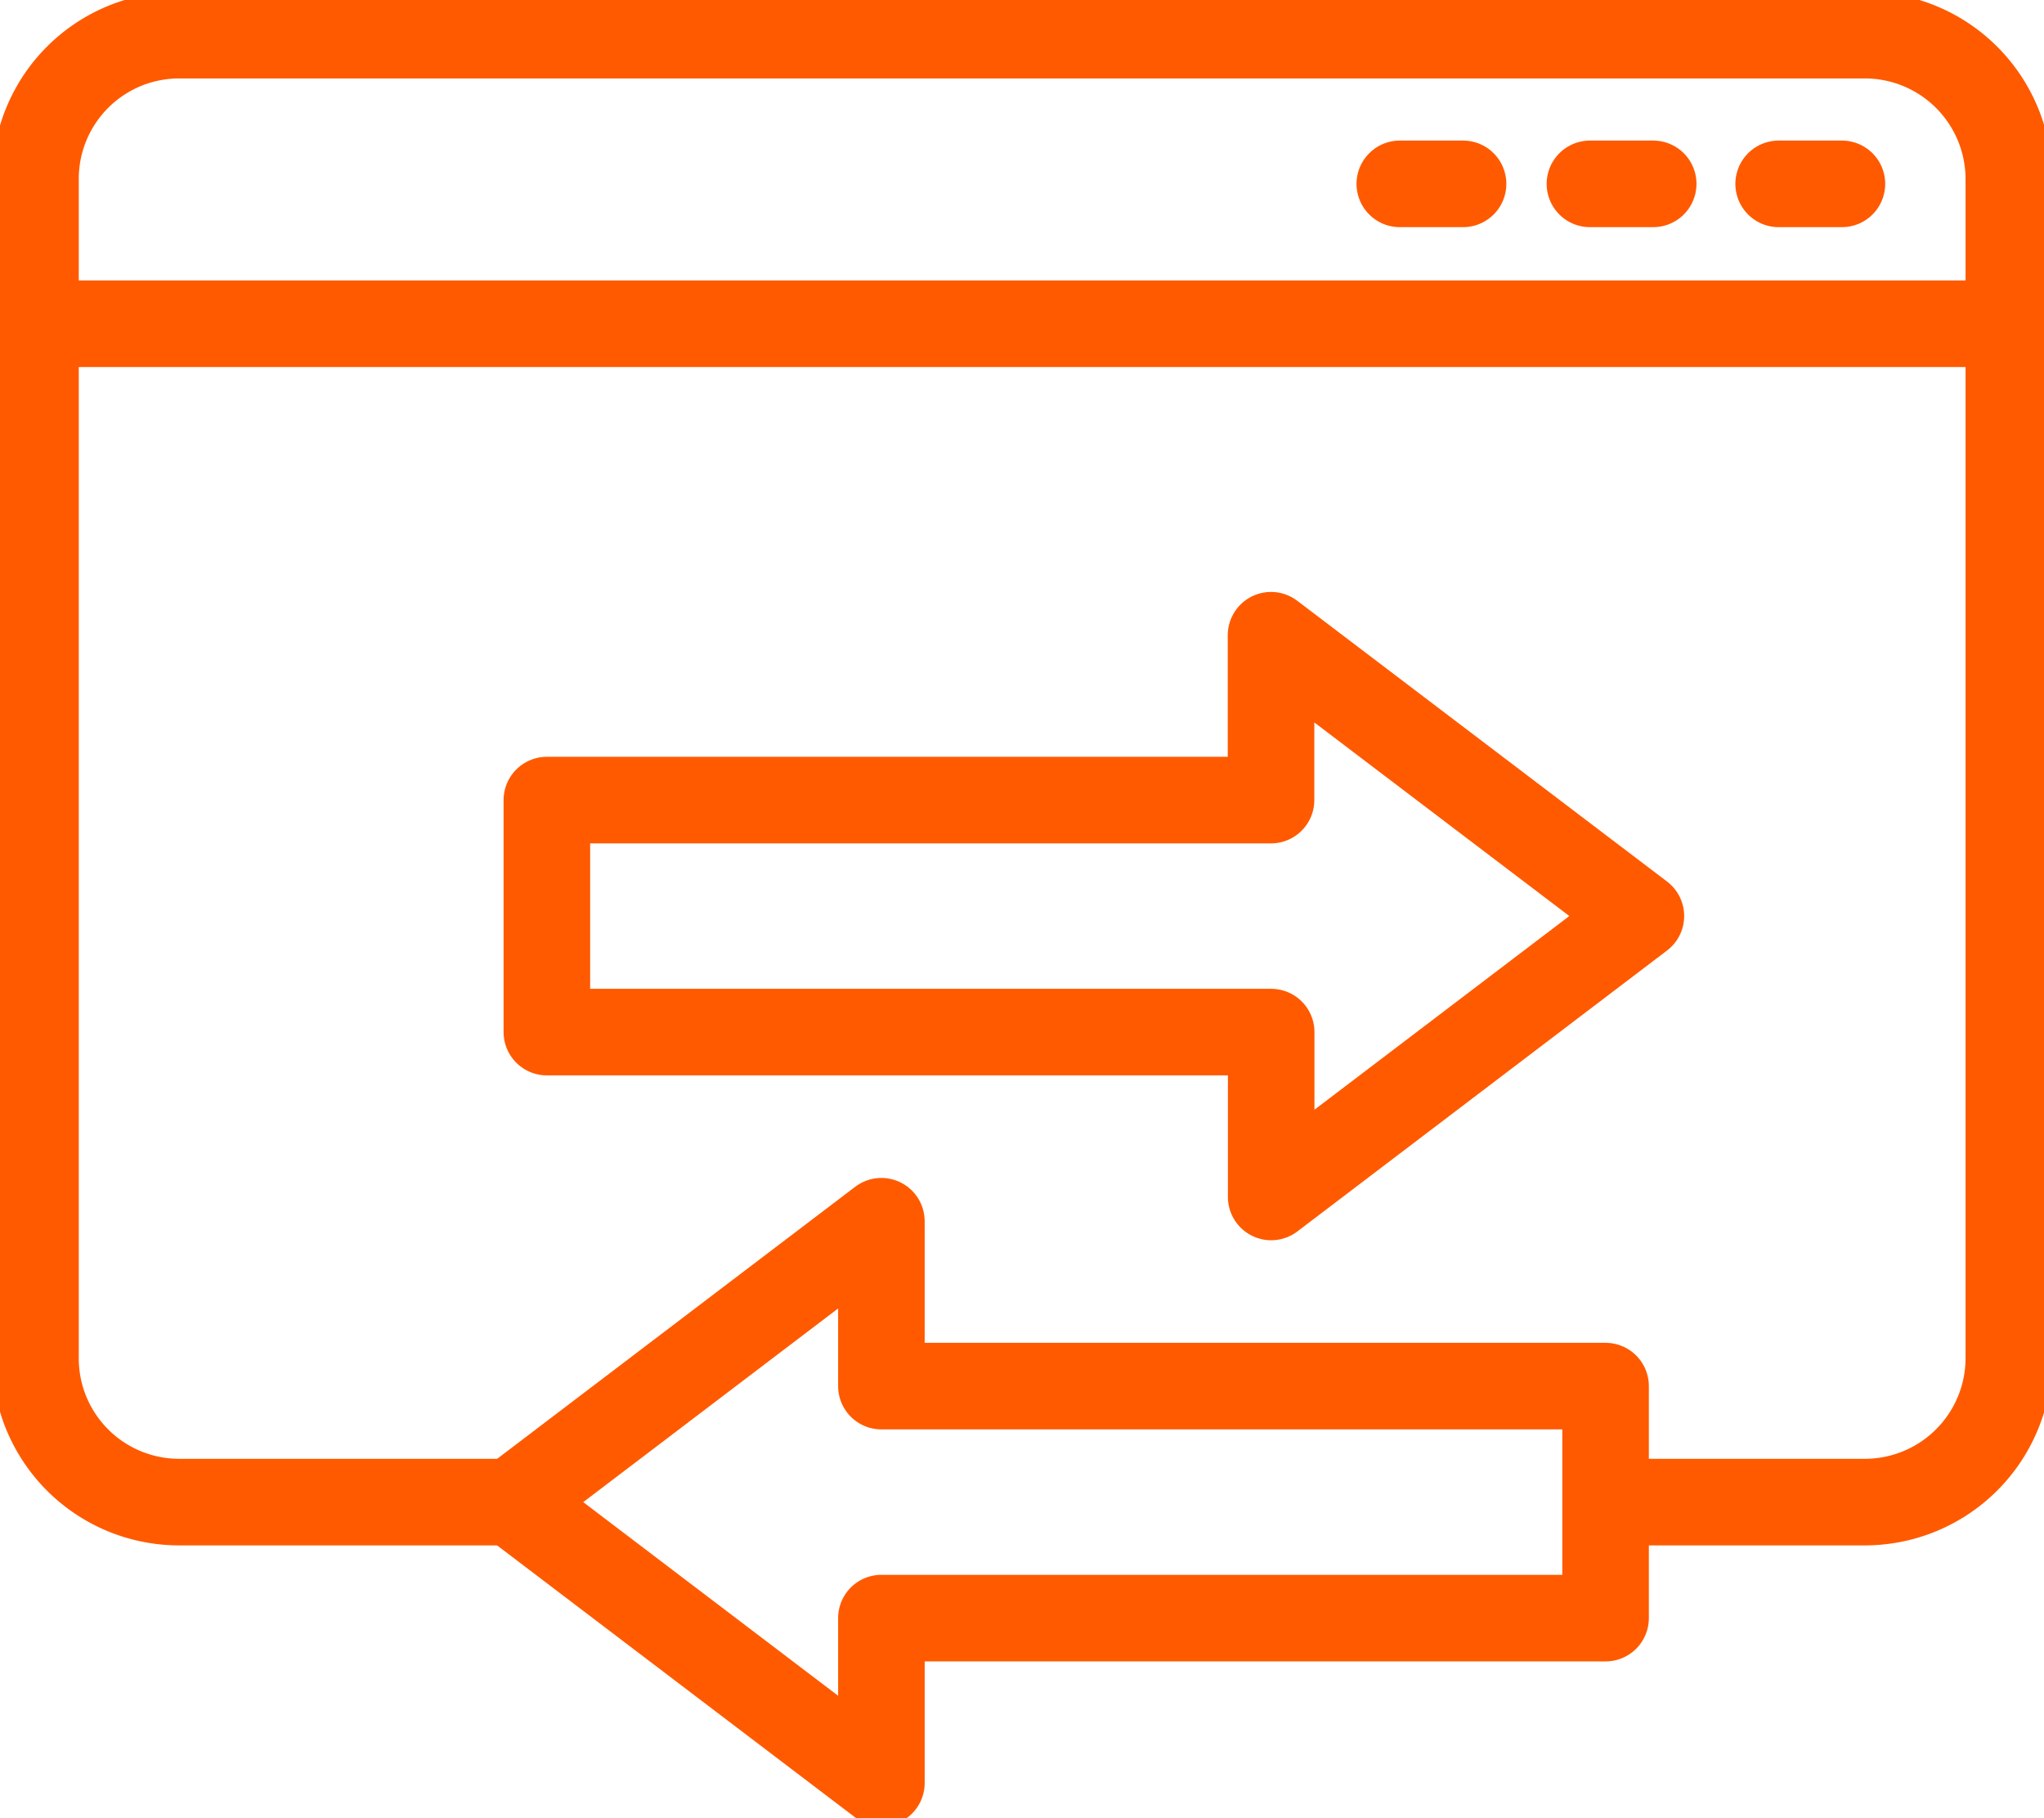 <?xml version="1.0" encoding="UTF-8"?>
<svg xmlns="http://www.w3.org/2000/svg" xmlns:xlink="http://www.w3.org/1999/xlink" width="70.845" height="63" viewBox="0 0 70.845 63">
  <defs>
    <clipPath id="clip-path">
      <rect width="70.845" height="63" fill="none"></rect>
    </clipPath>
  </defs>
  <g id="Repeat_Grid_1" data-name="Repeat Grid 1" clip-path="url(#clip-path)">
    <g id="Group_185" data-name="Group 185" transform="translate(-924.577 -1071)">
      <g id="Group_15" data-name="Group 15" transform="translate(924.577 1071)">
        <g id="Group_14" data-name="Group 14" clip-path="url(#clip-path)">
          <path id="Path_197" data-name="Path 197" d="M55.447,51.831h8.965a4.991,4.991,0,0,0,4.994-4.982V5.982A4.991,4.991,0,0,0,64.412,1H5.992A4.98,4.98,0,0,0,1.01,5.982V46.849a4.98,4.98,0,0,0,4.982,4.982H17.515" transform="translate(0.22 0.218)" fill="none" stroke="#ff5a00" stroke-linecap="round" stroke-linejoin="round" stroke-width="3"></path>
          <path id="Path_200" data-name="Path 200" d="M0,0H68.4" transform="translate(1.218 11.219)" fill="none" stroke="#ff5a00" stroke-linecap="round" stroke-width="3"></path>
          <line id="Line_37" data-name="Line 37" x2="2.193" transform="translate(48.517 6.371)" fill="none" stroke="#ff5a00" stroke-linecap="round" stroke-linejoin="round" stroke-width="3"></line>
          <line id="Line_38" data-name="Line 38" x2="2.193" transform="translate(55.107 6.371)" fill="none" stroke="#ff5a00" stroke-linecap="round" stroke-linejoin="round" stroke-width="3"></line>
          <line id="Line_39" data-name="Line 39" x2="2.193" transform="translate(61.648 6.371)" fill="none" stroke="#ff5a00" stroke-linecap="round" stroke-linejoin="round" stroke-width="3"></line>
          <path id="Path_198" data-name="Path 198" d="M40.665,37.535V31.822H15.56V23.783h25.1V18.07L53.479,27.8Z" transform="translate(3.394 3.941)" fill="none" stroke="#ff5a00" stroke-linecap="round" stroke-linejoin="round" stroke-width="3"></path>
          <path id="Path_199" data-name="Path 199" d="M27.374,34.74v5.713h25.1v8.039h-25.1v5.713L14.56,44.473Z" transform="translate(3.175 7.577)" fill="none" stroke="#ff5a00" stroke-linecap="round" stroke-linejoin="round" stroke-width="3"></path>
        </g>
      </g>
    </g>
  </g>
</svg>
